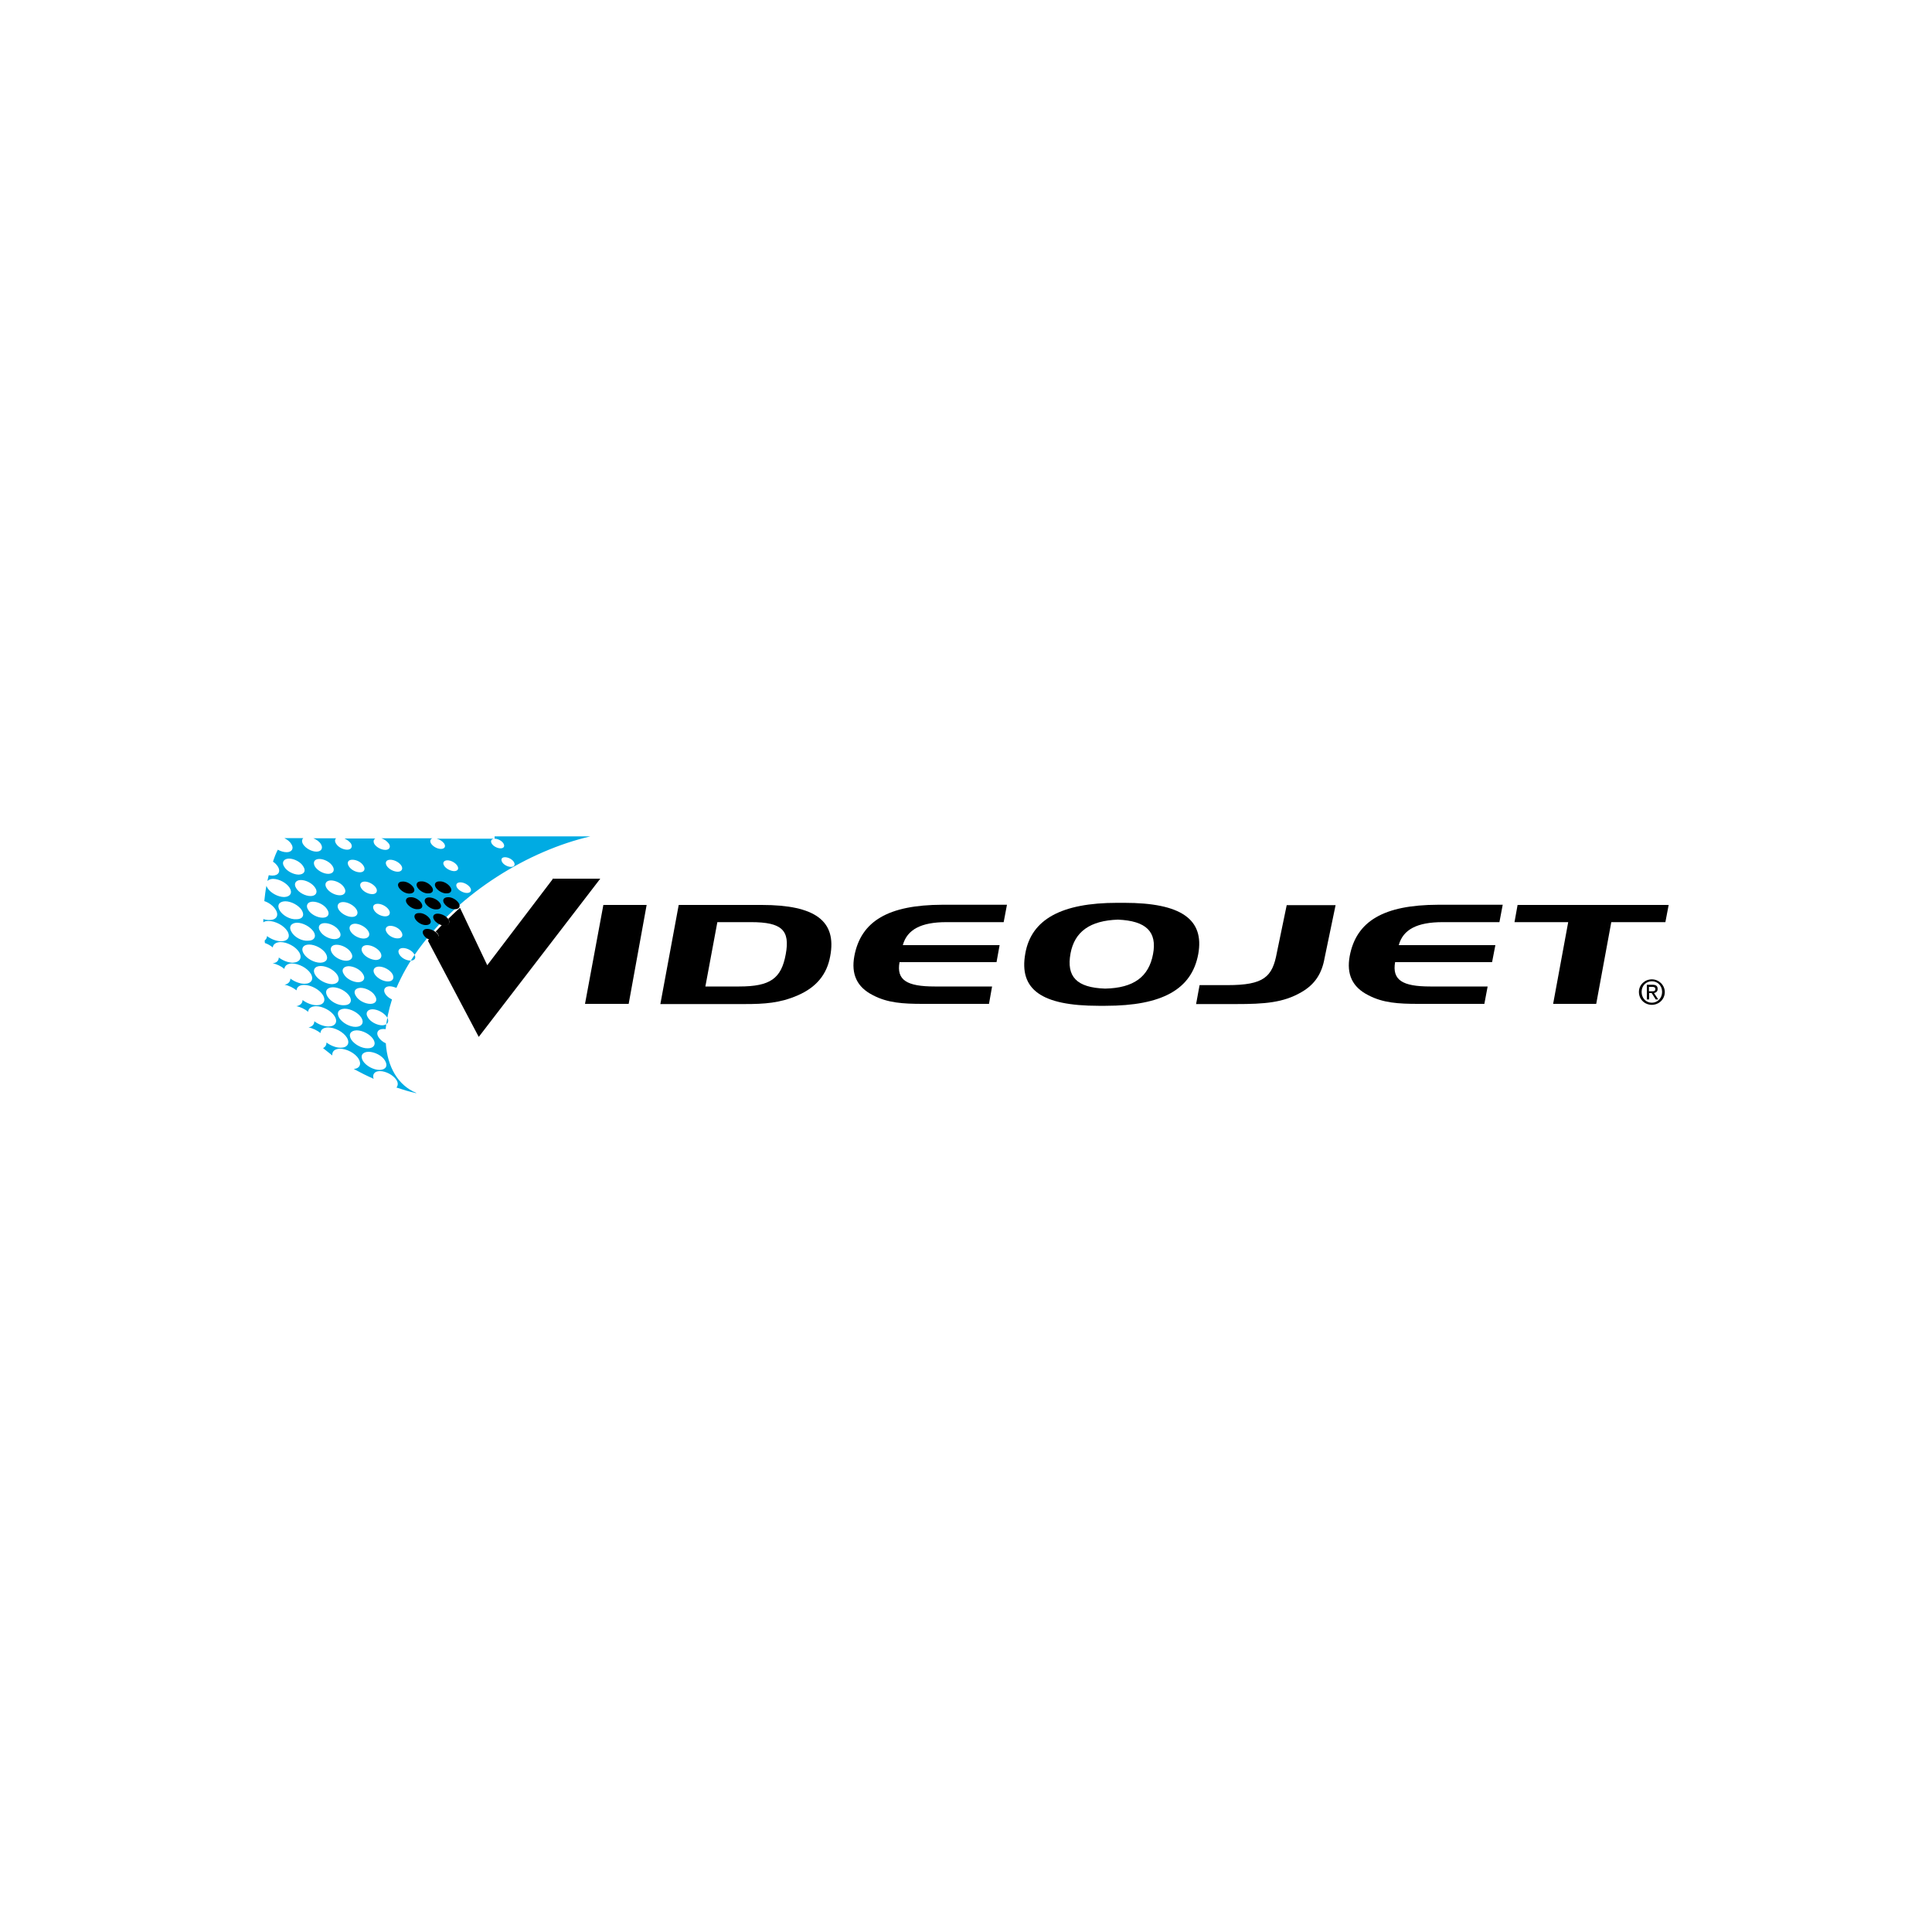 <?xml version="1.0" encoding="utf-8"?>
<!-- Generator: Adobe Illustrator 25.0.0, SVG Export Plug-In . SVG Version: 6.00 Build 0)  -->
<svg version="1.1" id="Layer_1" xmlns="http://www.w3.org/2000/svg" xmlns:xlink="http://www.w3.org/1999/xlink" x="0px" y="0px" viewBox="0 0 1000 1000" style="enable-background:new 0 0 1000 1000;" xml:space="preserve">
<style type="text/css">
	.st0{fill:#00ABE3;}
</style>
<g>
	<polygon points="302.8,519.6 325.4,519.6 334.7,468.4 312.3,468.4 	"/>
	<g>
		<path d="M406.7,493.9c-2.3,12.6-8,16.7-24.1,16.7h-17.5l6.2-33.3h17.5C404.7,477.3,409,481.5,406.7,493.9 M394.3,468.4h-43
			l-9.5,51.3h43.5c10.4,0,18.4-0.5,27.6-4.5c9.7-4.2,15.1-10.9,16.8-20.2C433.2,476.7,422,468.4,394.3,468.4"/>
		<path d="M442.2,494.9c-1.7,9.3,1.3,16,9.6,20.2c7.6,4,15.5,4.5,25.9,4.5h34.2l1.6-9h-29.7c-14.4,0-19.9-3.3-18.2-12.6h50.2
			l1.6-8.8h-50.1c2.2-8.1,9.5-11.9,22.5-11.9h29.7l1.7-9h-33.6C459.9,468.4,445.6,476.7,442.2,494.9"/>
		<path d="M596.8,493.9c-2.2,11.6-9.9,17.5-24.8,17.8c-14.8-0.5-20.1-6.2-17.9-18.2c2.1-11.3,10.1-17,24.5-17.5
			C593.3,476.6,599,482.3,596.8,493.9 M581.9,467.3h-3.6c-28.8,0-44.5,8.5-47.6,26.2c-3.4,18.7,8.4,27.1,37.9,27.1h3.6
			c29.3,0,44.6-8.5,48-26.7C623.5,475.8,611.3,467.3,581.9,467.3"/>
		<path d="M660.9,493.1c-2.3,12.6-6.7,16.8-25.6,16.8h-14.4l-1.8,9.8h20.7c14.7,0,24.4-0.7,33.7-6.1c7.2-4.1,10.7-9.8,12.1-17.7
			l5.7-27.4H666L660.9,493.1z"/>
		<path d="M698.6,494.9c-1.7,9.3,1.3,16,9.6,20.2c7.6,4,15.5,4.5,25.9,4.5h34.2l1.7-9h-29.7c-14.4,0-19.8-3.3-18.2-12.6h50.2
			l1.7-8.8H724c2.2-8.1,9.5-11.9,22.7-11.9h29.4l1.7-9h-33.6C716.3,468.4,702,476.7,698.6,494.9"/>
		<polygon points="785.5,468.4 783.9,477.3 811.7,477.3 803.9,519.6 826.2,519.6 834,477.3 862,477.3 863.7,468.4 		"/>
		<path d="M853.5,513.1v-2.3h1.6c0.8,0,1.7,0.1,1.7,1.1c0,1.2-0.8,1.2-1.8,1.2H853.5z M858,511.9c0-1.5-0.8-2.2-2.7-2.2h-2.9v7.6
			h1.2v-3.3h1.3l2.1,3.3h1.3l-2.2-3.3C857.1,513.8,858,513.2,858,511.9"/>
		<path d="M855,519c-3,0-5.3-2.3-5.3-5.6c0-3.2,2.3-5.5,5.3-5.5s5.3,2.3,5.3,5.5C860.3,516.7,857.9,519,855,519 M855,506.9
			c-3.6,0-6.7,2.8-6.7,6.5c0,3.9,3,6.7,6.7,6.7c3.6,0,6.7-2.8,6.7-6.7C861.6,509.7,858.5,506.9,855,506.9"/>
		<path class="st0" d="M264.5,448.7c-1.7,0-3.8-1.1-4.6-2.5c-0.8-1.5-0.2-2.5,1.5-2.5c1.7,0,3.8,1.1,4.6,2.5
			C266.8,447.6,266.2,448.7,264.5,448.7 M241.7,462.2c-1.8,0-4.1-1.2-5.1-2.7c-1-1.6-0.2-2.8,1.7-2.8c1.8,0,4.1,1.2,5.1,2.8
			C244.3,460.9,243.6,462.2,241.7,462.2 M229.9,448.1c-1-1.5-0.2-2.8,1.7-2.8c1.8,0,4.1,1.2,5.1,2.8c1,1.6,0.2,2.8-1.7,2.8
			C233.1,450.8,230.8,449.6,229.9,448.1 M212.5,497.2c-2.2,0-4.7-1.3-5.8-3.2s-0.2-3.3,1.9-3.3s4.7,1.3,5.8,3.2
			C215.6,495.8,214.7,497.2,212.5,497.2 M200.1,482.5c-1.1-1.7-0.2-3.3,1.9-3.3c2.2,0,4.7,1.3,5.8,3.2s0.2,3.3-1.9,3.3
			C203.8,485.8,201.1,484.4,200.1,482.5 M200.8,508c-2.5,0-5.6-1.7-6.9-3.8c-1.3-2.1-0.2-3.9,2.3-3.9c2.5,0,5.6,1.7,6.9,3.8
			C204.3,506.3,203.3,508,200.8,508 M200.3,526.5c1.5,2.3,0.2,4.1-2.4,4.2c-2.8,0-6.2-1.8-7.5-4.1c-1.5-2.3-0.2-4.2,2.4-4.2
			S198.8,524.2,200.3,526.5 M199.3,549c1.6,2.7,0.4,4.7-2.8,4.8c-3.2,0-7-2.1-8.6-4.6c-1.6-2.7-0.4-4.7,2.8-4.8
			C193.9,544.4,197.8,546.4,199.3,549 M181.8,538.1c-1.6-2.7-0.4-4.7,2.8-4.8c3.2,0,7,2.1,8.6,4.6c1.6,2.5,0.4,4.7-2.8,4.7
			C187.2,542.7,183.5,540.6,181.8,538.1 M175.6,526.9c-1.6-2.7-0.4-4.7,2.8-4.8c3.2,0,7,2.1,8.6,4.6c1.6,2.5,0.4,4.7-2.8,4.8
			C181,531.6,177.2,529.4,175.6,526.9 M169.5,515.8c-1.6-2.7-0.4-4.7,2.8-4.8c3.2,0,7,2.1,8.6,4.6c1.6,2.5,0.4,4.7-2.8,4.7
			C174.9,520.5,171.1,518.4,169.5,515.8 M163.2,504.7c-1.6-2.5-0.4-4.7,2.8-4.7c3.2,0,7,2.1,8.6,4.6c1.6,2.7,0.4,4.7-2.8,4.8
			C168.7,509.3,164.8,507.3,163.2,504.7 M157.2,493.6c-1.6-2.5-0.4-4.7,2.8-4.7s7,2.1,8.6,4.6c1.6,2.7,0.4,4.7-2.8,4.8
			C162.5,498.3,158.7,496.1,157.2,493.6 M150.9,482.4c-1.6-2.5-0.4-4.7,2.8-4.8c3.2,0,6.9,2.1,8.6,4.6c1.6,2.5,0.4,4.7-2.8,4.7
			C156.3,487.2,152.4,485.1,150.9,482.4 M144.8,471.3c-1.6-2.7-0.4-4.7,2.8-4.8c3.2,0,7,2.1,8.6,4.6c1.6,2.7,0.4,4.7-2.8,4.7
			C150.1,476,146.4,473.9,144.8,471.3 M147.1,448.6c-1.5-2.3-0.2-4.1,2.4-4.2c2.8,0,6.2,1.8,7.5,4.1c1.5,2.3,0.4,4.1-2.4,4.2
			C151.9,452.7,148.4,450.9,147.1,448.6 M163.2,459.6c1.5,2.3,0.2,4.2-2.4,4.2c-2.8,0-6.2-1.8-7.5-4.1c-1.5-2.3-0.2-4.2,2.4-4.2
			C158.5,455.5,161.8,457.3,163.2,459.6 M165.3,444.6c2.5,0,5.6,1.6,6.9,3.8c1.3,2.1,0.2,3.9-2.3,3.9s-5.6-1.7-6.9-3.8
			C161.8,446.3,162.7,444.6,165.3,444.6 M178.2,459.5c1.3,2.1,0.2,3.9-2.3,3.9s-5.6-1.6-6.9-3.8c-1.3-2.1-0.2-3.9,2.3-3.9
			S177,457.3,178.2,459.5 M184.5,470.7c1.3,2.1,0.2,3.9-2.3,3.9s-5.6-1.7-6.9-3.8c-1.3-2.1-0.2-3.9,2.3-3.9S183.2,468.6,184.5,470.7
			 M182.4,445c2.2,0,4.7,1.3,5.8,3.2c1.1,1.8,0.2,3.3-1.9,3.3s-4.7-1.3-5.8-3.2S180.2,445,182.4,445 M194.6,459.5
			c1.1,1.8,0.2,3.3-1.9,3.3s-4.7-1.3-5.8-3.2c-1.1-1.8-0.2-3.3,1.9-3.3S193.5,457.8,194.6,459.5 M187.7,493.1
			c-1.3-2.1-0.2-3.9,2.3-3.9s5.6,1.7,6.9,3.8c1.2,2.1,0.2,3.8-2.3,3.9C192.1,496.8,189,495.3,187.7,493.1 M186.6,511.3
			c2.8,0,6.2,1.8,7.5,4.1c1.5,2.3,0.4,4.2-2.4,4.2s-6.2-1.8-7.5-4.1C182.7,513.2,183.8,511.4,186.6,511.3 M180.4,500.1
			c2.8,0,6.2,1.8,7.5,4.1c1.5,2.3,0.2,4.1-2.4,4.2c-2.8,0-6.2-1.8-7.5-4.1C176.5,502.1,177.6,500.2,180.4,500.1 M183.7,478.1
			c2.5,0,5.6,1.7,6.9,3.8c1.3,2.1,0.2,3.8-2.3,3.9c-2.5,0-5.6-1.6-6.9-3.8C180.2,479.9,181.3,478.2,183.7,478.1 M174.2,489
			c2.8,0,6.2,1.8,7.5,4.1c1.5,2.3,0.2,4.1-2.4,4.2c-2.8,0-6.2-1.8-7.5-4.1C170.4,490.9,171.5,489,174.2,489 M159.5,470.9
			c-1.5-2.3-0.2-4.2,2.4-4.2c2.8,0,6.2,1.8,7.5,4.1c1.5,2.3,0.4,4.2-2.4,4.2C164.2,475,160.8,473.2,159.5,470.9 M168.1,477.8
			c2.8,0,6.2,1.8,7.5,4.1c1.5,2.3,0.4,4.1-2.4,4.2c-2.8,0-6.2-1.8-7.5-4.1C164.2,479.8,165.3,477.8,168.1,477.8 M201.3,471
			c1.1,1.8,0.2,3.3-1.9,3.3s-4.7-1.3-5.8-3.2s-0.2-3.3,1.9-3.3S200.2,469.2,201.3,471 M202,445c2.1,0,4.6,1.3,5.7,3
			c1.1,1.7,0.2,3.2-1.8,3.2c-2.1,0-4.6-1.3-5.7-3C199.1,446.4,199.9,445,202,445 M256,434.1c1.7,0,3.8,1.1,4.6,2.5s0.2,2.5-1.5,2.5
			c-1.7,0-3.8-1.1-4.6-2.5C253.7,435.3,254.4,434.1,256,434.1H226c1.6,0.4,3,1.3,3.9,2.5c1,1.6,0.2,2.8-1.7,2.8
			c-1.8,0-4.1-1.2-5.1-2.8c-0.7-1.2-0.4-2.3,0.7-2.7h-26.4c1.6,0.5,3,1.6,3.9,2.8c1.1,1.7,0.2,3.2-1.8,3.2c-2.1,0-4.6-1.3-5.7-3
			c-0.7-1.2-0.5-2.4,0.5-2.9h-16c1.3,0.6,2.5,1.5,3.3,2.5c1.1,1.8,0.2,3.3-1.9,3.3s-4.7-1.3-5.8-3.2c-0.7-1.1-0.6-2.2,0.1-2.7h-11.8
			c1.6,0.6,3.2,1.8,3.9,3c1.3,2.1,0.2,3.9-2.3,3.9c-2.5,0-5.6-1.7-6.9-3.8c-0.8-1.3-0.7-2.5,0.1-3.2h-9.6l-0.1,0.1
			c1.5,0.7,2.8,1.8,3.5,3c1.5,2.3,0.2,4.2-2.4,4.2c-1.5,0-3.2-0.5-4.6-1.3c-1,1.9-1.8,4-2.5,6.2c1.1,0.7,1.9,1.6,2.5,2.5
			c1.6,2.5,0.4,4.7-2.8,4.7c-0.6,0-1.2-0.1-1.9-0.2c-0.2,1-0.5,1.9-0.7,3c0.6-0.6,1.6-1.1,2.9-1.1c3.2,0,7,2.1,8.6,4.6
			c1.6,2.5,0.4,4.7-2.8,4.8c-3.2,0-7-2.1-8.6-4.6c-0.2-0.5-0.5-0.8-0.6-1.2c-0.5,2.5-0.8,5.2-1.1,7.9c2.4,0.8,4.7,2.5,5.9,4.5
			c1.8,2.9,0.4,5.3-3.2,5.3c-1,0-2.1-0.1-3.2-0.5c0,0.6,0,1.1,0,1.7c0.6-0.5,1.6-0.7,2.7-0.7c3.5,0,7.9,2.3,9.7,5.2
			c1.8,2.9,0.4,5.3-3.2,5.3c-2.4,0-5.2-1.1-7.3-2.7c0,1-0.5,1.7-1.2,2.3c0,0.5,0.1,0.8,0.1,1.3c1.5,0.5,2.9,1.3,4.1,2.3
			c0.1-1.6,1.6-2.7,3.9-2.8c3.5,0,7.9,2.3,9.7,5.2c1.8,2.9,0.4,5.3-3.2,5.5c-2.4,0-5.2-1.1-7.3-2.7c0,1.6-1.1,2.8-3.2,3
			c2.2,0.4,4.4,1.5,6.1,2.9c0.1-1.6,1.6-2.8,3.9-2.8c3.5,0,7.9,2.3,9.7,5.2c1.8,2.9,0.4,5.3-3.2,5.3c-2.4,0-5.2-1.1-7.3-2.7
			c0,1.6-1.1,2.8-3,3.2c2.2,0.4,4.4,1.5,6.2,2.9c0.1-1.7,1.5-2.8,3.9-2.8c3.5,0,7.9,2.3,9.7,5.2c1.8,2.9,0.4,5.3-3.2,5.3
			c-2.4,0-5.2-1.1-7.3-2.7c0,1.6-1.1,2.8-3.2,3.2c2.2,0.4,4.4,1.5,6.1,2.9c0.1-1.7,1.5-2.8,4-2.9c3.5,0,7.9,2.3,9.7,5.2
			c1.8,2.9,0.4,5.3-3.2,5.3c-2.4,0-5.2-1.1-7.3-2.7c0,1.6-1.1,2.8-3,3.2c2.2,0.4,4.4,1.5,6.2,2.9c0-1.7,1.5-2.9,3.9-2.9
			c3.5,0,7.9,2.3,9.7,5.2s0.4,5.3-3.2,5.3c-2.4,0-5.2-1.1-7.3-2.7c0,1.3-0.6,2.3-1.8,2.9c1.6,1.3,3.2,2.5,4.8,3.8
			c-0.2-2.1,1.2-3.4,3.9-3.5c3.5,0,7.9,2.3,9.7,5.2c1.7,2.8,0.5,5.1-2.5,5.3c3.3,1.8,6.7,3.5,10.3,5.1c-0.8-2.2,0.4-4,3.2-4
			c3.2,0,7,2.1,8.6,4.6c1,1.6,0.8,2.9,0,3.9c3.3,1.1,6.5,2.1,10.1,2.9l0.2-0.1c-9.5-3.9-15-13.5-15.8-25.7c-1.6-0.7-2.9-1.8-3.8-3.2
			c-1.5-2.3-0.2-4.2,2.4-4.2c0.5,0,0.8,0,1.3,0.1c0.5-4.8,1.6-10.1,3.3-15.4c-1.5-0.7-2.8-1.7-3.5-2.9c-1.3-2.1-0.2-3.9,2.3-3.9
			c1.1,0,2.4,0.4,3.5,0.8c2.8-6.5,6.5-13.2,11.4-19.9c21.7-29.7,57.1-51.1,89-58.5H256V434.1z"/>
		<path d="M286.1,455l-33.9,44.6l-14.1-29.7c-2.1,1.8-4.1,3.8-6.1,5.7l0.1,0.1c1.1,1.7,0.2,3.2-1.8,3.2c-0.5,0-1-0.1-1.5-0.2
			c-1.1,1.2-2.2,2.3-3.3,3.5c0.5,0.4,1,0.8,1.2,1.3c1.1,1.7,0.2,3.2-1.8,3.2c-0.8,0-1.8-0.2-2.7-0.6c-0.2,0.2-0.5,0.6-0.7,0.8
			l26.3,49.8l62.9-81.9h-24.7V455z"/>
		<path d="M214,459.3c-1.1-1.7-3.6-3.2-5.7-3c-2.1,0-2.9,1.5-1.8,3.2c1.1,1.7,3.6,3.2,5.7,3C214.2,462.4,215.1,461,214,459.3"/>
		<path d="M221.8,462.4c2.1,0,2.9-1.5,1.8-3.2c-1.1-1.7-3.6-3.2-5.7-3c-2.1,0-2.9,1.5-1.8,3.2S219.7,462.6,221.8,462.4"/>
		<path d="M218.1,467.4c-1.1-1.7-3.6-3.2-5.7-3c-2.1,0-2.9,1.5-1.8,3.2c1.1,1.7,3.6,3.2,5.7,3C218.4,470.6,219.2,469.2,218.1,467.4"/>
		<path d="M222.1,464.5c-2.1,0-2.9,1.5-1.8,3.2s3.6,3.2,5.7,3c2.1,0,2.9-1.5,1.8-3.2C226.7,465.8,224.2,464.5,222.1,464.5"/>
		<path d="M229.9,467.6c1.1,1.7,3.6,3.2,5.7,3c2.1,0,2.9-1.5,1.8-3.2c-1.1-1.7-3.6-3.2-5.7-3C229.6,464.5,228.8,465.9,229.9,467.6"/>
		<path d="M222.5,475.6c-1.1-1.7-3.6-3.2-5.7-3c-2.1,0-2.9,1.5-1.8,3.2s3.6,3.2,5.7,3C222.7,478.7,223.6,477.3,222.5,475.6"/>
		<path d="M232.2,475.9l-0.1-0.1c-1.1-1.6-3.5-2.9-5.6-2.9c-2.1,0-2.9,1.5-1.8,3.2c0.8,1.3,2.5,2.4,4.2,2.9c0.5,0.1,1,0.2,1.5,0.2
			C232.3,479,233.1,477.6,232.2,475.9"/>
		<path d="M226.8,483.8c-0.4-0.5-0.7-1-1.2-1.3c-1.2-1-2.9-1.7-4.5-1.7c-2.1,0-2.9,1.5-1.8,3.2c0.6,1,1.7,1.9,3,2.4
			c0.8,0.4,1.8,0.6,2.7,0.6C227,486.9,227.8,485.5,226.8,483.8"/>
		<path d="M231.3,462.4c2.1,0,2.9-1.5,1.8-3.2c-1.1-1.7-3.6-3.2-5.7-3c-2.1,0-2.9,1.5-1.8,3.2C226.7,461.1,229.3,462.6,231.3,462.4"/>
	</g>
</g>
</svg>

